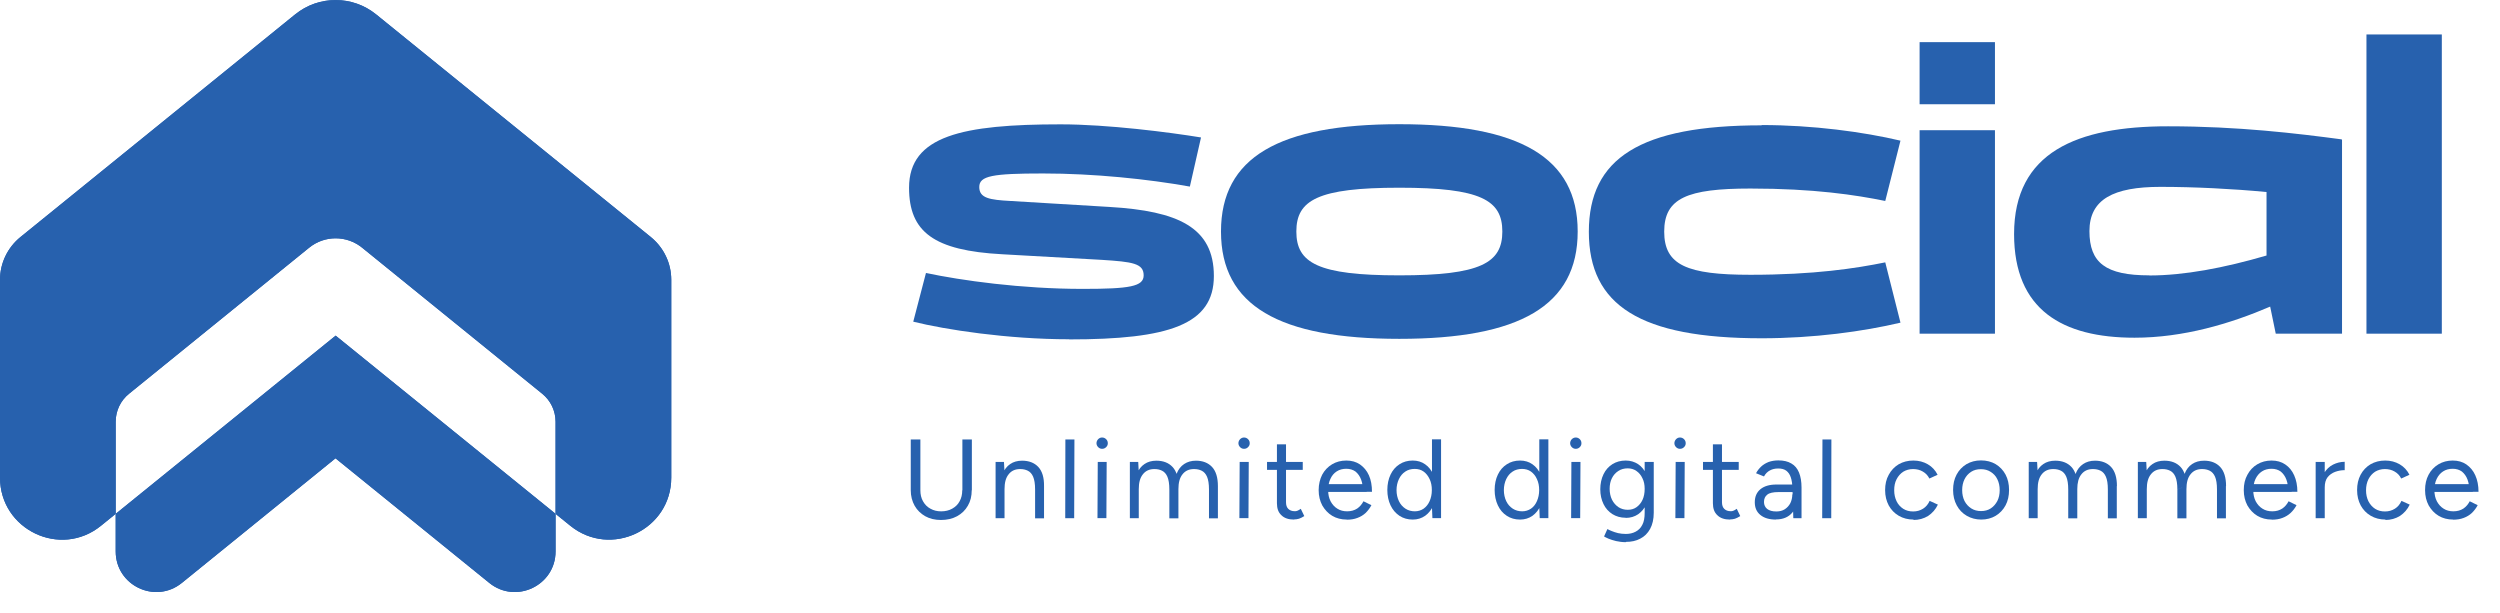 <svg width="106" height="26" viewBox="0 0 106 26" fill="none" xmlns="http://www.w3.org/2000/svg">
<g clip-path="url(#clip0_141_3)">
<path d="M38.616 18.633H39.024V20.787H38.616V18.633ZM39.894 22.047C39.645 22.047 39.42 21.994 39.231 21.888C39.042 21.781 38.888 21.633 38.781 21.444C38.675 21.255 38.616 21.036 38.616 20.787H39.024C39.024 20.965 39.059 21.119 39.136 21.255C39.213 21.391 39.314 21.497 39.45 21.568C39.586 21.645 39.734 21.681 39.906 21.681C40.077 21.681 40.237 21.645 40.373 21.568C40.509 21.491 40.616 21.391 40.687 21.255C40.764 21.119 40.799 20.965 40.799 20.787H41.201C41.201 21.036 41.148 21.255 41.036 21.444C40.929 21.633 40.775 21.781 40.58 21.888C40.385 21.994 40.154 22.047 39.9 22.047M40.805 18.633H41.207V20.787H40.805V18.633Z" fill="#2761AE"/>
<path d="M42.213 21.971V19.586H42.568L42.592 20.024V21.971H42.207H42.213ZM43.888 20.752C43.888 20.515 43.858 20.337 43.805 20.213C43.752 20.089 43.675 20.006 43.58 19.959C43.485 19.911 43.379 19.888 43.255 19.888C43.047 19.888 42.882 19.959 42.764 20.113C42.645 20.261 42.592 20.468 42.592 20.74H42.408C42.408 20.485 42.444 20.272 42.515 20.089C42.586 19.905 42.693 19.769 42.834 19.675C42.971 19.58 43.142 19.533 43.337 19.533C43.627 19.533 43.858 19.622 44.024 19.799C44.19 19.977 44.272 20.249 44.267 20.61L43.888 20.752ZM43.888 21.971V20.752L44.267 20.61V21.977H43.888V21.971Z" fill="#2761AE"/>
<path d="M45.166 21.971L45.172 18.633H45.556L45.545 21.971H45.166Z" fill="#2761AE"/>
<path d="M46.728 19.03C46.663 19.03 46.61 19.006 46.562 18.959C46.515 18.911 46.491 18.852 46.491 18.793C46.491 18.734 46.515 18.669 46.562 18.621C46.61 18.574 46.663 18.55 46.728 18.55C46.793 18.55 46.852 18.574 46.9 18.621C46.947 18.669 46.971 18.722 46.971 18.793C46.971 18.864 46.947 18.911 46.9 18.959C46.852 19.006 46.799 19.03 46.728 19.03ZM46.533 21.97L46.545 19.586H46.923L46.911 21.97H46.533Z" fill="#2761AE"/>
<path d="M47.906 21.971V19.586H48.261L48.284 20.024V21.971H47.9H47.906ZM49.58 20.752C49.58 20.515 49.55 20.337 49.497 20.213C49.444 20.089 49.367 20.006 49.272 19.959C49.178 19.911 49.071 19.888 48.947 19.888C48.74 19.888 48.574 19.959 48.456 20.113C48.337 20.261 48.284 20.468 48.284 20.74H48.095C48.095 20.485 48.13 20.272 48.207 20.089C48.278 19.905 48.385 19.769 48.527 19.675C48.663 19.58 48.834 19.533 49.03 19.533C49.32 19.533 49.55 19.622 49.716 19.799C49.882 19.977 49.965 20.249 49.965 20.61L49.58 20.752ZM49.58 21.971V20.752L49.965 20.61V21.977H49.58V21.971ZM51.261 20.752C51.261 20.515 51.231 20.337 51.178 20.213C51.124 20.089 51.048 20.006 50.953 19.959C50.858 19.911 50.752 19.888 50.627 19.888C50.42 19.888 50.255 19.959 50.136 20.113C50.018 20.261 49.965 20.468 49.965 20.74H49.781C49.781 20.485 49.817 20.272 49.888 20.089C49.959 19.905 50.065 19.769 50.207 19.675C50.349 19.58 50.515 19.533 50.71 19.533C50.994 19.533 51.225 19.622 51.391 19.799C51.556 19.977 51.639 20.249 51.639 20.61L51.261 20.752ZM51.261 21.971V20.752L51.639 20.61V21.977H51.261V21.971Z" fill="#2761AE"/>
<path d="M52.746 19.03C52.681 19.03 52.627 19.006 52.58 18.959C52.533 18.911 52.509 18.852 52.509 18.793C52.509 18.734 52.533 18.669 52.58 18.621C52.627 18.574 52.687 18.55 52.746 18.55C52.811 18.55 52.87 18.574 52.917 18.621C52.965 18.669 52.988 18.722 52.988 18.793C52.988 18.864 52.965 18.911 52.917 18.959C52.87 19.006 52.817 19.03 52.746 19.03ZM52.55 21.97L52.562 19.586H52.947L52.935 21.97H52.55Z" fill="#2761AE"/>
<path d="M53.722 19.586H55.237V19.923H53.722V19.586ZM54.87 22.03C54.639 22.03 54.456 21.971 54.332 21.846C54.201 21.728 54.142 21.556 54.142 21.337V18.84H54.527V21.296C54.527 21.414 54.556 21.509 54.621 21.574C54.687 21.639 54.775 21.675 54.894 21.675C54.929 21.675 54.971 21.675 55.006 21.657C55.042 21.645 55.089 21.616 55.154 21.574L55.302 21.882C55.219 21.935 55.142 21.971 55.077 21.994C55.012 22.012 54.941 22.024 54.87 22.024" fill="#2761AE"/>
<path d="M57.101 22.03C56.87 22.03 56.663 21.976 56.485 21.87C56.308 21.763 56.172 21.615 56.065 21.432C55.965 21.243 55.911 21.03 55.911 20.781C55.911 20.532 55.965 20.32 56.059 20.13C56.16 19.941 56.302 19.793 56.48 19.686C56.657 19.58 56.858 19.527 57.083 19.527C57.308 19.527 57.497 19.58 57.663 19.692C57.823 19.805 57.953 19.953 58.042 20.154C58.13 20.349 58.172 20.586 58.172 20.852H57.793C57.793 20.651 57.764 20.473 57.71 20.331C57.657 20.189 57.574 20.077 57.474 19.994C57.367 19.917 57.237 19.876 57.083 19.876C56.929 19.876 56.793 19.911 56.675 19.988C56.556 20.065 56.468 20.172 56.408 20.308C56.343 20.444 56.314 20.604 56.314 20.787C56.314 20.97 56.349 21.124 56.42 21.26C56.491 21.39 56.586 21.497 56.704 21.568C56.823 21.645 56.965 21.68 57.119 21.68C57.284 21.68 57.426 21.639 57.545 21.562C57.657 21.485 57.746 21.379 57.811 21.254L58.148 21.42C58.083 21.544 58 21.651 57.906 21.746C57.805 21.84 57.687 21.911 57.556 21.959C57.42 22.012 57.272 22.035 57.101 22.035M56.178 20.527H57.947V20.858H56.178V20.527Z" fill="#2761AE"/>
<path d="M59.9 22.03C59.687 22.03 59.497 21.976 59.337 21.87C59.178 21.763 59.048 21.615 58.959 21.426C58.87 21.237 58.823 21.018 58.823 20.775C58.823 20.532 58.87 20.308 58.959 20.124C59.048 19.935 59.178 19.787 59.337 19.686C59.497 19.58 59.687 19.527 59.9 19.527C60.101 19.527 60.278 19.58 60.426 19.686C60.58 19.793 60.693 19.941 60.775 20.124C60.858 20.314 60.9 20.527 60.9 20.775C60.9 21.024 60.858 21.237 60.775 21.426C60.693 21.615 60.574 21.763 60.426 21.87C60.272 21.976 60.101 22.03 59.9 22.03ZM59.988 21.68C60.13 21.68 60.255 21.639 60.361 21.568C60.468 21.491 60.556 21.385 60.616 21.248C60.675 21.112 60.71 20.959 60.71 20.781C60.71 20.604 60.681 20.45 60.616 20.314C60.551 20.177 60.468 20.071 60.361 19.994C60.255 19.917 60.13 19.882 59.983 19.882C59.835 19.882 59.699 19.917 59.586 19.994C59.468 20.071 59.379 20.177 59.314 20.314C59.249 20.45 59.213 20.61 59.213 20.781C59.213 20.953 59.249 21.112 59.314 21.248C59.379 21.385 59.474 21.491 59.592 21.568C59.71 21.645 59.846 21.68 59.994 21.68M60.734 21.97L60.716 21.527V18.627H61.101V21.97H60.74H60.734Z" fill="#2761AE"/>
<path d="M64.45 22.03C64.237 22.03 64.048 21.976 63.888 21.87C63.722 21.763 63.598 21.615 63.509 21.426C63.42 21.237 63.373 21.018 63.373 20.775C63.373 20.532 63.42 20.308 63.509 20.124C63.598 19.935 63.728 19.787 63.888 19.686C64.048 19.58 64.237 19.527 64.45 19.527C64.651 19.527 64.829 19.58 64.977 19.686C65.13 19.793 65.243 19.941 65.326 20.124C65.409 20.314 65.45 20.527 65.45 20.775C65.45 21.024 65.409 21.237 65.326 21.426C65.243 21.615 65.124 21.763 64.977 21.87C64.823 21.976 64.651 22.03 64.45 22.03ZM64.539 21.68C64.681 21.68 64.805 21.639 64.912 21.568C65.018 21.497 65.107 21.385 65.166 21.248C65.225 21.112 65.261 20.959 65.261 20.781C65.261 20.604 65.231 20.45 65.166 20.314C65.107 20.177 65.018 20.071 64.912 19.994C64.805 19.917 64.675 19.882 64.533 19.882C64.391 19.882 64.249 19.917 64.136 19.994C64.018 20.071 63.929 20.177 63.864 20.314C63.799 20.45 63.764 20.61 63.764 20.781C63.764 20.953 63.799 21.112 63.864 21.248C63.929 21.385 64.024 21.491 64.142 21.568C64.261 21.645 64.397 21.68 64.545 21.68M65.284 21.97L65.266 21.527V18.627H65.651V21.97H65.29H65.284Z" fill="#2761AE"/>
<path d="M66.811 19.03C66.746 19.03 66.693 19.006 66.645 18.959C66.598 18.911 66.574 18.852 66.574 18.793C66.574 18.734 66.598 18.669 66.645 18.621C66.693 18.574 66.752 18.55 66.811 18.55C66.876 18.55 66.935 18.574 66.983 18.621C67.03 18.669 67.053 18.722 67.053 18.793C67.053 18.864 67.03 18.911 66.983 18.959C66.935 19.006 66.882 19.03 66.811 19.03ZM66.616 21.97L66.627 19.586H67.012L67 21.97H66.616Z" fill="#2761AE"/>
<path d="M68.929 21.953C68.716 21.953 68.527 21.899 68.367 21.799C68.207 21.698 68.077 21.556 67.989 21.373C67.9 21.189 67.852 20.982 67.852 20.746C67.852 20.509 67.9 20.29 67.989 20.107C68.077 19.923 68.207 19.781 68.367 19.68C68.527 19.58 68.716 19.527 68.929 19.527C69.13 19.527 69.302 19.58 69.456 19.68C69.604 19.781 69.722 19.923 69.805 20.107C69.888 20.29 69.929 20.503 69.929 20.746C69.929 20.988 69.888 21.195 69.805 21.379C69.722 21.562 69.604 21.698 69.456 21.805C69.308 21.905 69.13 21.959 68.929 21.959M68.941 22.988C68.787 22.988 68.651 22.97 68.521 22.941C68.397 22.911 68.29 22.876 68.201 22.84C68.113 22.805 68.054 22.769 68.012 22.746L68.154 22.432C68.196 22.456 68.255 22.485 68.332 22.515C68.409 22.55 68.497 22.574 68.604 22.604C68.71 22.627 68.817 22.639 68.935 22.639C69.089 22.639 69.225 22.61 69.349 22.544C69.474 22.479 69.568 22.385 69.633 22.254C69.704 22.124 69.734 21.953 69.734 21.746V19.586H70.119V21.74C70.119 22.012 70.065 22.243 69.965 22.426C69.864 22.61 69.722 22.752 69.545 22.84C69.367 22.935 69.166 22.976 68.941 22.976M69.018 21.615C69.16 21.615 69.284 21.58 69.391 21.503C69.497 21.426 69.586 21.32 69.645 21.189C69.704 21.059 69.734 20.905 69.734 20.728C69.734 20.55 69.704 20.408 69.639 20.278C69.58 20.148 69.491 20.041 69.385 19.97C69.278 19.893 69.154 19.858 69.012 19.858C68.87 19.858 68.728 19.893 68.616 19.97C68.497 20.047 68.409 20.148 68.344 20.278C68.278 20.408 68.249 20.562 68.249 20.728C68.249 20.893 68.284 21.059 68.349 21.189C68.415 21.32 68.509 21.426 68.622 21.503C68.74 21.58 68.87 21.615 69.018 21.615Z" fill="#2761AE"/>
<path d="M71.231 19.03C71.166 19.03 71.113 19.006 71.065 18.959C71.018 18.911 70.994 18.852 70.994 18.793C70.994 18.734 71.018 18.669 71.065 18.621C71.113 18.574 71.166 18.55 71.231 18.55C71.296 18.55 71.355 18.574 71.403 18.621C71.45 18.669 71.474 18.722 71.474 18.793C71.474 18.864 71.45 18.911 71.403 18.959C71.355 19.006 71.302 19.03 71.231 19.03ZM71.036 21.97L71.048 19.586H71.432L71.42 21.97H71.036Z" fill="#2761AE"/>
<path d="M72.207 19.586H73.722V19.923H72.207V19.586ZM73.355 22.03C73.125 22.03 72.941 21.971 72.817 21.846C72.687 21.728 72.627 21.556 72.627 21.337V18.84H73.012V21.296C73.012 21.414 73.042 21.509 73.107 21.574C73.172 21.639 73.261 21.675 73.379 21.675C73.415 21.675 73.456 21.675 73.491 21.657C73.527 21.645 73.574 21.616 73.639 21.574L73.787 21.882C73.704 21.935 73.627 21.971 73.562 21.994C73.497 22.012 73.426 22.024 73.355 22.024" fill="#2761AE"/>
<path d="M75.302 22.03C75.018 22.03 74.799 21.965 74.639 21.834C74.48 21.704 74.403 21.527 74.403 21.296C74.403 21.053 74.486 20.87 74.645 20.74C74.805 20.61 75.03 20.544 75.32 20.544H76.16V20.864H75.409C75.184 20.864 75.024 20.899 74.935 20.971C74.841 21.041 74.793 21.148 74.793 21.284C74.793 21.408 74.841 21.509 74.929 21.58C75.024 21.651 75.148 21.686 75.314 21.686C75.456 21.686 75.574 21.657 75.675 21.592C75.775 21.527 75.852 21.444 75.912 21.331C75.965 21.219 75.994 21.095 75.994 20.959H76.231C76.231 21.284 76.154 21.544 75.994 21.734C75.835 21.923 75.604 22.024 75.308 22.024M76.036 21.965L76 20.704C75.994 20.515 75.971 20.361 75.929 20.237C75.888 20.113 75.823 20.024 75.74 19.959C75.651 19.893 75.539 19.864 75.397 19.864C75.255 19.864 75.142 19.893 75.042 19.947C74.941 20 74.858 20.083 74.793 20.201L74.456 20.065C74.515 19.953 74.592 19.858 74.681 19.775C74.77 19.692 74.876 19.633 74.994 19.586C75.119 19.544 75.249 19.521 75.403 19.521C75.622 19.521 75.805 19.562 75.953 19.651C76.101 19.734 76.207 19.864 76.278 20.035C76.349 20.207 76.385 20.42 76.385 20.675V21.971H76.042L76.036 21.965Z" fill="#2761AE"/>
<path d="M77.261 21.971L77.272 18.633H77.651L77.645 21.971H77.261Z" fill="#2761AE"/>
<path d="M81.136 22.03C80.9 22.03 80.693 21.976 80.509 21.87C80.326 21.763 80.184 21.615 80.083 21.432C79.983 21.243 79.929 21.03 79.929 20.781C79.929 20.532 79.977 20.32 80.083 20.13C80.184 19.941 80.326 19.793 80.503 19.686C80.687 19.58 80.894 19.527 81.125 19.527C81.355 19.527 81.557 19.58 81.74 19.686C81.923 19.793 82.059 19.941 82.154 20.13L81.805 20.29C81.74 20.16 81.651 20.065 81.527 19.994C81.409 19.923 81.267 19.888 81.113 19.888C80.959 19.888 80.817 19.929 80.699 20C80.58 20.077 80.486 20.183 80.415 20.32C80.344 20.456 80.314 20.61 80.314 20.787C80.314 20.965 80.35 21.118 80.415 21.254C80.48 21.39 80.58 21.497 80.699 21.574C80.823 21.651 80.959 21.686 81.119 21.686C81.278 21.686 81.415 21.645 81.539 21.568C81.663 21.491 81.752 21.379 81.817 21.237L82.166 21.396C82.071 21.598 81.929 21.757 81.752 21.876C81.568 21.988 81.361 22.047 81.13 22.047" fill="#2761AE"/>
<path d="M84.012 22.03C83.781 22.03 83.574 21.976 83.391 21.87C83.207 21.763 83.066 21.615 82.965 21.426C82.864 21.237 82.811 21.024 82.811 20.775C82.811 20.527 82.858 20.314 82.959 20.124C83.059 19.935 83.202 19.787 83.379 19.68C83.562 19.574 83.764 19.521 83.994 19.521C84.225 19.521 84.438 19.574 84.616 19.68C84.793 19.787 84.935 19.935 85.036 20.124C85.136 20.314 85.184 20.527 85.184 20.775C85.184 21.024 85.136 21.237 85.036 21.426C84.935 21.615 84.793 21.763 84.616 21.87C84.438 21.976 84.231 22.03 84 22.03M84 21.669C84.154 21.669 84.29 21.633 84.409 21.556C84.527 21.479 84.616 21.373 84.687 21.243C84.752 21.113 84.787 20.959 84.787 20.781C84.787 20.604 84.752 20.45 84.687 20.32C84.622 20.183 84.527 20.083 84.403 20.006C84.284 19.929 84.148 19.893 83.989 19.893C83.829 19.893 83.693 19.929 83.574 20.006C83.456 20.083 83.361 20.189 83.296 20.32C83.231 20.45 83.196 20.604 83.196 20.781C83.196 20.959 83.231 21.113 83.296 21.243C83.367 21.379 83.462 21.479 83.58 21.556C83.699 21.633 83.841 21.669 83.994 21.669" fill="#2761AE"/>
<path d="M86.018 21.971V19.586H86.373L86.397 20.024V21.971H86.012H86.018ZM87.693 20.752C87.693 20.515 87.663 20.337 87.61 20.213C87.557 20.089 87.48 20.006 87.385 19.959C87.29 19.911 87.184 19.888 87.06 19.888C86.852 19.888 86.687 19.959 86.568 20.113C86.45 20.261 86.397 20.468 86.397 20.74H86.207C86.207 20.485 86.243 20.272 86.32 20.089C86.391 19.905 86.497 19.769 86.639 19.675C86.775 19.58 86.947 19.533 87.142 19.533C87.432 19.533 87.663 19.622 87.829 19.799C87.995 19.977 88.077 20.249 88.077 20.61L87.693 20.752ZM87.693 21.971V20.752L88.077 20.61V21.977H87.693V21.971ZM89.373 20.752C89.373 20.515 89.344 20.337 89.29 20.213C89.237 20.089 89.16 20.006 89.066 19.959C88.971 19.911 88.864 19.888 88.74 19.888C88.533 19.888 88.367 19.959 88.249 20.113C88.131 20.261 88.077 20.468 88.077 20.74H87.894C87.894 20.485 87.929 20.272 88.006 20.089C88.077 19.905 88.184 19.769 88.326 19.675C88.468 19.58 88.633 19.533 88.829 19.533C89.113 19.533 89.344 19.622 89.509 19.799C89.675 19.977 89.758 20.249 89.758 20.61L89.379 20.752H89.373ZM89.373 21.971V20.752L89.752 20.61V21.977H89.373V21.971Z" fill="#2761AE"/>
<path d="M90.645 21.971V19.586H91L91.024 20.024V21.971H90.639H90.645ZM92.32 20.752C92.32 20.515 92.29 20.337 92.237 20.213C92.184 20.089 92.107 20.006 92.012 19.959C91.918 19.911 91.811 19.888 91.687 19.888C91.48 19.888 91.314 19.959 91.196 20.113C91.077 20.261 91.024 20.468 91.024 20.74H90.835C90.835 20.485 90.87 20.272 90.947 20.089C91.018 19.905 91.125 19.769 91.267 19.675C91.403 19.58 91.574 19.533 91.77 19.533C92.06 19.533 92.29 19.622 92.456 19.799C92.622 19.977 92.705 20.249 92.699 20.61L92.314 20.752H92.32ZM92.32 21.971V20.752L92.705 20.61V21.977H92.32V21.971ZM94 20.752C94 20.515 93.971 20.337 93.918 20.213C93.864 20.089 93.787 20.006 93.693 19.959C93.598 19.911 93.492 19.888 93.367 19.888C93.16 19.888 92.995 19.959 92.876 20.113C92.758 20.261 92.705 20.468 92.705 20.74H92.521C92.521 20.485 92.557 20.272 92.628 20.089C92.699 19.905 92.805 19.769 92.947 19.675C93.089 19.58 93.255 19.533 93.456 19.533C93.74 19.533 93.971 19.622 94.136 19.799C94.302 19.977 94.385 20.249 94.385 20.61L94.006 20.752H94ZM94 21.971V20.752L94.379 20.61V21.977H94V21.971Z" fill="#2761AE"/>
<path d="M96.326 22.03C96.095 22.03 95.888 21.976 95.71 21.87C95.533 21.763 95.397 21.615 95.29 21.432C95.19 21.243 95.136 21.03 95.136 20.781C95.136 20.532 95.184 20.32 95.29 20.13C95.391 19.941 95.527 19.793 95.71 19.686C95.888 19.58 96.089 19.527 96.314 19.527C96.539 19.527 96.728 19.58 96.894 19.692C97.06 19.805 97.184 19.953 97.273 20.154C97.361 20.349 97.409 20.586 97.409 20.852H97.024C97.024 20.651 96.995 20.473 96.941 20.331C96.888 20.189 96.805 20.077 96.705 19.994C96.598 19.917 96.468 19.876 96.314 19.876C96.16 19.876 96.024 19.911 95.906 19.988C95.787 20.065 95.699 20.172 95.633 20.308C95.569 20.444 95.539 20.604 95.539 20.787C95.539 20.97 95.574 21.124 95.645 21.26C95.716 21.39 95.811 21.497 95.929 21.568C96.048 21.645 96.19 21.68 96.344 21.68C96.515 21.68 96.651 21.639 96.77 21.562C96.882 21.485 96.971 21.379 97.036 21.254L97.373 21.42C97.308 21.544 97.225 21.651 97.125 21.746C97.024 21.84 96.906 21.911 96.776 21.959C96.645 22.012 96.492 22.035 96.32 22.035M95.397 20.527H97.166V20.858H95.397V20.527Z" fill="#2761AE"/>
<path d="M98.184 19.586H98.569V21.971H98.184V19.586ZM98.397 20.681C98.397 20.42 98.444 20.213 98.545 20.053C98.645 19.894 98.77 19.775 98.924 19.698C99.077 19.622 99.243 19.58 99.415 19.58V19.935C99.273 19.935 99.142 19.959 99.012 20.006C98.882 20.053 98.776 20.13 98.693 20.231C98.61 20.337 98.569 20.48 98.569 20.663L98.397 20.681Z" fill="#2761AE"/>
<path d="M101.148 22.03C100.912 22.03 100.705 21.976 100.521 21.87C100.338 21.763 100.196 21.615 100.095 21.432C99.995 21.243 99.941 21.03 99.941 20.781C99.941 20.532 99.989 20.32 100.089 20.13C100.19 19.941 100.332 19.793 100.509 19.686C100.693 19.58 100.9 19.527 101.131 19.527C101.361 19.527 101.563 19.58 101.746 19.686C101.929 19.793 102.066 19.941 102.16 20.13L101.811 20.29C101.746 20.16 101.657 20.065 101.533 19.994C101.415 19.923 101.273 19.888 101.119 19.888C100.965 19.888 100.823 19.929 100.705 20C100.586 20.077 100.492 20.183 100.421 20.32C100.355 20.456 100.32 20.61 100.32 20.787C100.32 20.965 100.355 21.118 100.421 21.254C100.492 21.39 100.586 21.497 100.705 21.574C100.829 21.651 100.965 21.686 101.125 21.686C101.284 21.686 101.421 21.645 101.545 21.568C101.669 21.491 101.758 21.379 101.823 21.237L102.172 21.396C102.077 21.598 101.935 21.757 101.758 21.876C101.574 21.988 101.367 22.047 101.137 22.047" fill="#2761AE"/>
<path d="M104.012 22.03C103.782 22.03 103.574 21.976 103.397 21.87C103.219 21.763 103.083 21.615 102.977 21.432C102.876 21.243 102.823 21.03 102.823 20.781C102.823 20.532 102.87 20.32 102.971 20.13C103.071 19.941 103.213 19.793 103.391 19.686C103.568 19.58 103.77 19.527 103.995 19.527C104.219 19.527 104.409 19.58 104.574 19.692C104.734 19.805 104.864 19.953 104.953 20.154C105.042 20.349 105.089 20.586 105.089 20.852H104.705C104.705 20.651 104.675 20.473 104.622 20.331C104.569 20.189 104.486 20.077 104.385 19.994C104.279 19.917 104.148 19.876 103.995 19.876C103.841 19.876 103.705 19.911 103.586 19.988C103.468 20.065 103.379 20.172 103.314 20.308C103.249 20.444 103.219 20.604 103.219 20.787C103.219 20.97 103.255 21.124 103.326 21.26C103.397 21.39 103.492 21.497 103.61 21.568C103.728 21.645 103.87 21.68 104.024 21.68C104.19 21.68 104.332 21.639 104.45 21.562C104.563 21.485 104.651 21.379 104.716 21.254L105.054 21.42C104.989 21.544 104.906 21.651 104.811 21.746C104.711 21.84 104.592 21.911 104.462 21.959C104.326 22.012 104.178 22.035 104.006 22.035M103.077 20.527H104.847V20.858H103.077V20.527Z" fill="#2761AE"/>
<path d="M45.337 14.385C42.716 14.385 40.077 13.976 38.722 13.639L39.261 11.574C40.764 11.893 43.302 12.249 45.906 12.249C47.9 12.249 48.491 12.148 48.491 11.675C48.491 11.166 48.018 11.101 46.716 11.018L42.503 10.781C39.592 10.627 38.544 9.834 38.544 7.959C38.544 5.757 40.811 5.272 44.971 5.272C46.965 5.272 49.586 5.609 50.923 5.828L50.45 7.911C48.675 7.592 46.373 7.355 44.225 7.355C42.077 7.355 41.521 7.456 41.521 7.929C41.521 8.402 41.959 8.473 42.84 8.521L47.053 8.775C49.947 8.947 51.468 9.639 51.468 11.704C51.468 13.769 49.556 14.391 45.326 14.391" fill="#2761AE"/>
<path d="M59.332 5.266C64.42 5.266 66.894 6.669 66.894 9.817C66.894 12.965 64.426 14.367 59.332 14.367C54.237 14.367 51.77 12.965 51.77 9.817C51.77 6.669 54.225 5.266 59.332 5.266ZM59.332 11.675C62.781 11.675 63.699 11.148 63.699 9.817C63.699 8.485 62.787 7.959 59.332 7.959C55.876 7.959 54.965 8.485 54.965 9.817C54.965 11.148 55.876 11.675 59.332 11.675Z" fill="#2761AE"/>
<path d="M74.693 5.302C76.858 5.302 79.006 5.592 80.58 5.964L79.935 8.521C78.687 8.266 76.906 7.994 74.219 7.994C71.533 7.994 70.562 8.402 70.562 9.822C70.562 11.243 71.527 11.651 74.219 11.651C76.912 11.651 78.687 11.379 79.935 11.124L80.58 13.681C79.006 14.053 76.912 14.343 74.693 14.343C69.551 14.343 67.367 12.953 67.367 9.828C67.367 6.704 69.551 5.314 74.693 5.314" fill="#2761AE"/>
<path d="M84.586 4.42H81.391V1.787H84.586V4.426V4.42ZM81.391 5.521H84.586V14.148H81.391V5.521Z" fill="#2761AE"/>
<path d="M99.284 5.929H99.302V14.148H96.492L96.255 13C94.562 13.728 92.568 14.319 90.503 14.319C87.444 14.319 85.397 13.136 85.397 9.923C85.397 6.456 88.054 5.355 91.924 5.355C94.9 5.355 97.385 5.657 99.302 5.911L99.284 5.929ZM91.131 11.68C92.604 11.68 94.296 11.361 96.101 10.834V8.142C94.681 8.006 93.024 7.923 91.604 7.923C89.61 7.923 88.592 8.45 88.592 9.799C88.592 11.148 89.284 11.675 91.131 11.675" fill="#2761AE"/>
<path d="M103.533 1.461H100.338V14.148H103.533V1.461Z" fill="#2761AE"/>
<path d="M4.905 21.787V23.379C4.905 24.828 6.586 25.627 7.71 24.716L14.225 19.432L20.746 24.716C21.87 25.627 23.556 24.828 23.556 23.379V21.787L14.231 14.231L4.905 21.787Z" fill="#2761AE"/>
<path d="M27.598 10.053L15.947 0.61C14.947 -0.201 13.515 -0.201 12.515 0.61L0.864 10.053C0.32 10.497 0 11.16 0 11.864V20.249C0 22.462 2.568 23.687 4.284 22.29L4.905 21.787V17.882C4.905 17.42 5.112 16.983 5.473 16.693L13.107 10.503C13.763 9.971 14.698 9.971 15.355 10.503L22.988 16.693C23.349 16.983 23.556 17.42 23.556 17.882V21.787L24.178 22.29C25.894 23.681 28.462 22.462 28.462 20.249V11.864C28.462 11.16 28.142 10.497 27.598 10.053Z" fill="#2761AE"/>
<path d="M4.905 21.787V23.379C4.905 24.828 6.586 25.627 7.71 24.716L14.225 19.432L20.746 24.716C21.87 25.627 23.556 24.828 23.556 23.379V21.787L14.231 14.231L4.905 21.787Z" fill="#2761AE"/>
<path d="M27.598 10.053L15.947 0.61C14.947 -0.201 13.515 -0.201 12.515 0.61L0.864 10.053C0.32 10.497 0 11.16 0 11.864V20.249C0 22.462 2.568 23.687 4.284 22.29L4.905 21.787V17.882C4.905 17.42 5.112 16.983 5.473 16.693L13.107 10.503C13.763 9.971 14.698 9.971 15.355 10.503L22.988 16.693C23.349 16.983 23.556 17.42 23.556 17.882V21.787L24.178 22.29C25.894 23.681 28.462 22.462 28.462 20.249V11.864C28.462 11.16 28.142 10.497 27.598 10.053Z" fill="#2761AE"/>
</g>
<defs>
<clipPath id="clip0_141_3">
<rect width="105.089" height="25.107" fill="white"/>
</clipPath>
</defs>
</svg>

